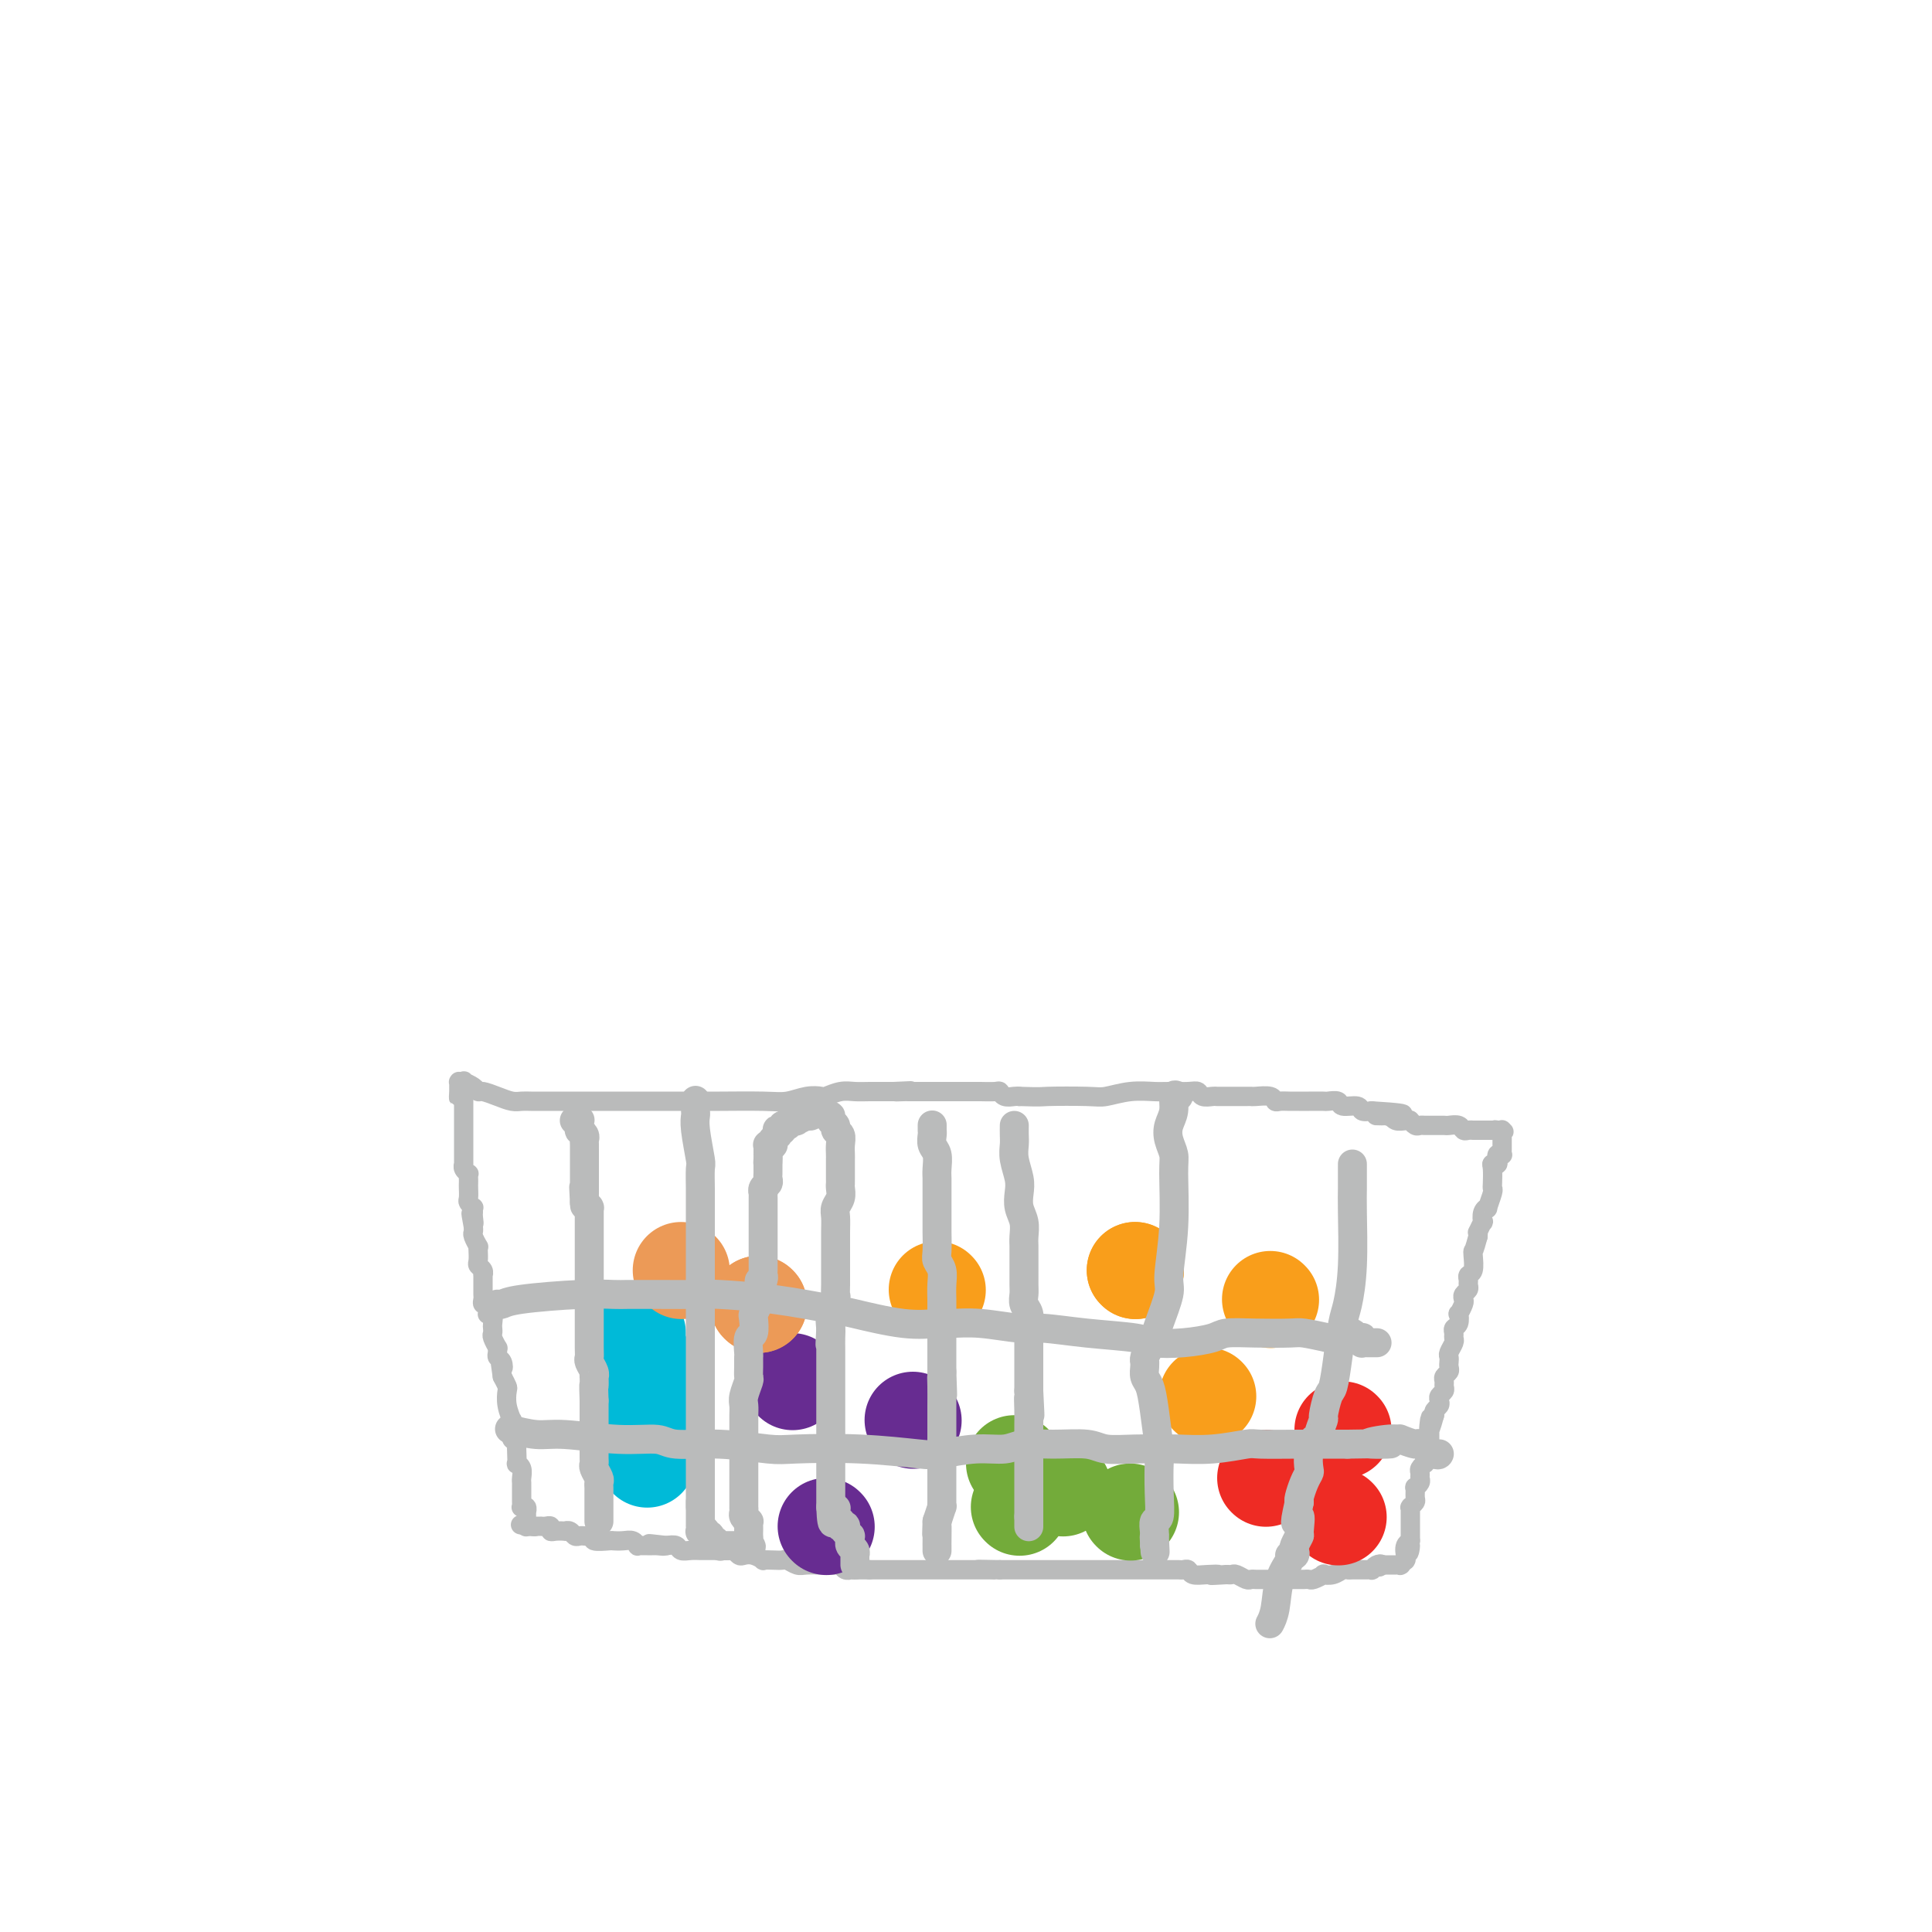 <svg viewBox='0 0 400 400' version='1.1' xmlns='http://www.w3.org/2000/svg' xmlns:xlink='http://www.w3.org/1999/xlink'><g fill='none' stroke='#BABBBB' stroke-width='4' stroke-linecap='round' stroke-linejoin='round'><path d='M310,240c-0.000,-0.008 -0.000,-0.016 0,0c0.000,0.016 0.001,0.057 0,0c-0.001,-0.057 -0.004,-0.212 0,0c0.004,0.212 0.015,0.790 0,1c-0.015,0.210 -0.057,0.053 0,0c0.057,-0.053 0.211,-0.000 0,0c-0.211,0.000 -0.788,-0.052 -1,0c-0.212,0.052 -0.061,0.207 0,1c0.061,0.793 0.031,2.222 0,3c-0.031,0.778 -0.065,0.904 0,1c0.065,0.096 0.227,0.163 0,1c-0.227,0.837 -0.845,2.443 -1,3c-0.155,0.557 0.151,0.066 0,0c-0.151,-0.066 -0.758,0.293 -1,1c-0.242,0.707 -0.117,1.761 0,2c0.117,0.239 0.227,-0.338 0,0c-0.227,0.338 -0.792,1.591 -1,2c-0.208,0.409 -0.059,-0.026 0,0c0.059,0.026 0.030,0.513 0,1'/><path d='M306,256c-0.841,3.139 -0.943,2.988 -1,3c-0.057,0.012 -0.068,0.188 0,1c0.068,0.812 0.215,2.259 0,3c-0.215,0.741 -0.793,0.776 -1,1c-0.207,0.224 -0.042,0.638 0,1c0.042,0.362 -0.040,0.673 0,1c0.040,0.327 0.203,0.670 0,1c-0.203,0.330 -0.773,0.647 -1,1c-0.227,0.353 -0.112,0.742 0,1c0.112,0.258 0.222,0.384 0,1c-0.222,0.616 -0.778,1.723 -1,2c-0.222,0.277 -0.112,-0.276 0,0c0.112,0.276 0.227,1.382 0,2c-0.227,0.618 -0.797,0.747 -1,1c-0.203,0.253 -0.040,0.631 0,1c0.040,0.369 -0.042,0.729 0,1c0.042,0.271 0.207,0.454 0,1c-0.207,0.546 -0.787,1.456 -1,2c-0.213,0.544 -0.061,0.723 0,1c0.061,0.277 0.030,0.652 0,1c-0.030,0.348 -0.061,0.671 0,1c0.061,0.329 0.213,0.666 0,1c-0.213,0.334 -0.793,0.667 -1,1c-0.207,0.333 -0.042,0.667 0,1c0.042,0.333 -0.040,0.667 0,1c0.040,0.333 0.203,0.667 0,1c-0.203,0.333 -0.773,0.667 -1,1c-0.227,0.333 -0.112,0.667 0,1c0.112,0.333 0.223,0.667 0,1c-0.223,0.333 -0.778,0.667 -1,1c-0.222,0.333 -0.111,0.667 0,1'/><path d='M297,293c-1.619,5.903 -1.166,2.160 -1,1c0.166,-1.160 0.045,0.263 0,1c-0.045,0.737 -0.012,0.789 0,1c0.012,0.211 0.004,0.581 0,1c-0.004,0.419 -0.005,0.886 0,1c0.005,0.114 0.015,-0.124 0,0c-0.015,0.124 -0.057,0.612 0,1c0.057,0.388 0.212,0.678 0,1c-0.212,0.322 -0.793,0.678 -1,1c-0.207,0.322 -0.041,0.611 0,1c0.041,0.389 -0.042,0.878 0,1c0.042,0.122 0.208,-0.122 0,0c-0.208,0.122 -0.792,0.611 -1,1c-0.208,0.389 -0.042,0.677 0,1c0.042,0.323 -0.042,0.682 0,1c0.042,0.318 0.208,0.596 0,1c-0.208,0.404 -0.792,0.935 -1,1c-0.208,0.065 -0.042,-0.336 0,0c0.042,0.336 -0.041,1.410 0,2c0.041,0.590 0.207,0.697 0,1c-0.207,0.303 -0.788,0.802 -1,1c-0.212,0.198 -0.057,0.096 0,0c0.057,-0.096 0.015,-0.184 0,0c-0.015,0.184 -0.004,0.642 0,1c0.004,0.358 0.001,0.617 0,1c-0.001,0.383 -0.000,0.889 0,1c0.000,0.111 0.000,-0.175 0,0c-0.000,0.175 -0.000,0.810 0,1c0.000,0.190 0.000,-0.064 0,0c-0.000,0.064 -0.000,0.447 0,1c0.000,0.553 0.000,1.277 0,2'/><path d='M292,319c-0.713,4.281 0.005,1.984 0,1c-0.005,-0.984 -0.733,-0.656 -1,0c-0.267,0.656 -0.071,1.639 0,2c0.071,0.361 0.019,0.101 0,0c-0.019,-0.101 -0.005,-0.041 0,0c0.005,0.041 0.001,0.064 0,0c-0.001,-0.064 0.001,-0.214 0,0c-0.001,0.214 -0.004,0.793 0,1c0.004,0.207 0.015,0.041 0,0c-0.015,-0.041 -0.057,0.041 0,0c0.057,-0.041 0.212,-0.207 0,0c-0.212,0.207 -0.793,0.788 -1,1c-0.207,0.212 -0.041,0.057 0,0c0.041,-0.057 -0.042,-0.015 0,0c0.042,0.015 0.208,0.004 0,0c-0.208,-0.004 -0.792,-0.001 -1,0c-0.208,0.001 -0.042,0.000 0,0c0.042,-0.000 -0.041,-0.000 0,0c0.041,0.000 0.207,0.000 0,0c-0.207,-0.000 -0.786,-0.000 -1,0c-0.214,0.000 -0.061,0.000 0,0c0.061,-0.000 0.030,-0.000 0,0c-0.030,0.000 -0.061,0.000 0,0c0.061,-0.000 0.212,-0.000 0,0c-0.212,0.000 -0.789,0.000 -1,0c-0.211,-0.000 -0.056,-0.000 0,0c0.056,0.000 0.012,0.000 0,0c-0.012,-0.000 0.007,-0.000 0,0c-0.007,0.000 -0.040,0.000 0,0c0.040,-0.000 0.154,-0.000 0,0c-0.154,0.000 -0.577,0.000 -1,0'/><path d='M286,324c-0.885,0.790 -0.098,0.264 0,0c0.098,-0.264 -0.495,-0.267 -1,0c-0.505,0.267 -0.924,0.804 -1,1c-0.076,0.196 0.192,0.053 0,0c-0.192,-0.053 -0.843,-0.014 -1,0c-0.157,0.014 0.179,0.004 0,0c-0.179,-0.004 -0.873,-0.002 -1,0c-0.127,0.002 0.315,0.004 0,0c-0.315,-0.004 -1.385,-0.015 -2,0c-0.615,0.015 -0.776,0.056 -1,0c-0.224,-0.056 -0.512,-0.207 -1,0c-0.488,0.207 -1.177,0.774 -2,1c-0.823,0.226 -1.779,0.113 -2,0c-0.221,-0.113 0.292,-0.226 0,0c-0.292,0.226 -1.388,0.793 -2,1c-0.612,0.207 -0.740,0.056 -1,0c-0.260,-0.056 -0.651,-0.015 -1,0c-0.349,0.015 -0.656,0.004 -1,0c-0.344,-0.004 -0.726,-0.001 -1,0c-0.274,0.001 -0.441,0.000 -1,0c-0.559,-0.000 -1.512,0.000 -2,0c-0.488,-0.000 -0.512,-0.000 -1,0c-0.488,0.000 -1.439,0.001 -2,0c-0.561,-0.001 -0.731,-0.004 -1,0c-0.269,0.004 -0.635,0.015 -1,0c-0.365,-0.015 -0.728,-0.057 -1,0c-0.272,0.057 -0.454,0.211 -1,0c-0.546,-0.211 -1.455,-0.788 -2,-1c-0.545,-0.212 -0.727,-0.061 -1,0c-0.273,0.061 -0.636,0.030 -1,0'/><path d='M254,326c-5.327,0.314 -2.646,0.098 -2,0c0.646,-0.098 -0.744,-0.079 -2,0c-1.256,0.079 -2.378,0.217 -3,0c-0.622,-0.217 -0.744,-0.790 -1,-1c-0.256,-0.210 -0.646,-0.056 -1,0c-0.354,0.056 -0.671,0.015 -1,0c-0.329,-0.015 -0.669,-0.004 -1,0c-0.331,0.004 -0.652,0.001 -1,0c-0.348,-0.001 -0.722,-0.000 -1,0c-0.278,0.000 -0.460,0.000 -1,0c-0.540,-0.000 -1.439,-0.000 -2,0c-0.561,0.000 -0.783,0.000 -1,0c-0.217,-0.000 -0.428,-0.000 -1,0c-0.572,0.000 -1.505,0.000 -2,0c-0.495,-0.000 -0.552,-0.000 -1,0c-0.448,0.000 -1.287,0.000 -2,0c-0.713,-0.000 -1.302,-0.000 -2,0c-0.698,0.000 -1.507,0.000 -2,0c-0.493,-0.000 -0.671,-0.000 -1,0c-0.329,0.000 -0.810,0.000 -1,0c-0.190,-0.000 -0.088,-0.000 0,0c0.088,0.000 0.161,0.000 0,0c-0.161,-0.000 -0.558,-0.000 -1,0c-0.442,0.000 -0.930,0.000 -1,0c-0.070,-0.000 0.277,-0.000 0,0c-0.277,0.000 -1.179,0.000 -2,0c-0.821,-0.000 -1.560,-0.000 -3,0c-1.440,0.000 -3.580,0.000 -5,0c-1.420,0.000 -2.120,0.000 -3,0c-0.880,0.000 -1.940,0.000 -3,0'/><path d='M207,325c-7.741,-0.155 -3.595,-0.041 -2,0c1.595,0.041 0.638,0.011 0,0c-0.638,-0.011 -0.957,-0.003 -1,0c-0.043,0.003 0.191,0.001 0,0c-0.191,-0.001 -0.806,-0.000 -1,0c-0.194,0.000 0.034,0.000 0,0c-0.034,-0.000 -0.329,-0.000 -1,0c-0.671,0.000 -1.719,0.000 -5,0c-3.281,-0.000 -8.795,-0.000 -12,0c-3.205,0.000 -4.103,0.000 -5,0'/><path d='M180,325c-4.505,-0.001 -2.268,-0.004 -2,0c0.268,0.004 -1.433,0.015 -2,0c-0.567,-0.015 0.002,-0.057 0,0c-0.002,0.057 -0.574,0.211 -1,0c-0.426,-0.211 -0.706,-0.789 -1,-1c-0.294,-0.211 -0.602,-0.057 -1,0c-0.398,0.057 -0.887,0.015 -1,0c-0.113,-0.015 0.150,-0.003 0,0c-0.150,0.003 -0.712,-0.003 -1,0c-0.288,0.003 -0.300,0.015 -1,0c-0.700,-0.015 -2.088,-0.056 -3,0c-0.912,0.056 -1.349,0.211 -2,0c-0.651,-0.211 -1.518,-0.788 -2,-1c-0.482,-0.212 -0.580,-0.061 -1,0c-0.420,0.061 -1.163,0.030 -2,0c-0.837,-0.030 -1.768,-0.060 -2,0c-0.232,0.060 0.236,0.208 0,0c-0.236,-0.208 -1.175,-0.774 -2,-1c-0.825,-0.226 -1.535,-0.113 -2,0c-0.465,0.113 -0.684,0.226 -1,0c-0.316,-0.226 -0.728,-0.793 -1,-1c-0.272,-0.207 -0.406,-0.056 -1,0c-0.594,0.056 -1.650,0.015 -2,0c-0.350,-0.015 0.006,-0.004 0,0c-0.006,0.004 -0.373,0.002 -1,0c-0.627,-0.002 -1.515,-0.004 -2,0c-0.485,0.004 -0.566,0.015 -1,0c-0.434,-0.015 -1.219,-0.056 -2,0c-0.781,0.056 -1.556,0.207 -2,0c-0.444,-0.207 -0.555,-0.774 -1,-1c-0.445,-0.226 -1.222,-0.113 -2,0'/><path d='M138,320c-6.659,-0.774 -2.305,-0.207 -1,0c1.305,0.207 -0.438,0.056 -1,0c-0.562,-0.056 0.057,-0.015 0,0c-0.057,0.015 -0.790,0.004 -1,0c-0.210,-0.004 0.102,0.000 0,0c-0.102,-0.000 -0.618,-0.004 -1,0c-0.382,0.004 -0.630,0.015 -1,0c-0.370,-0.015 -0.863,-0.057 -1,0c-0.137,0.057 0.082,0.211 0,0c-0.082,-0.211 -0.464,-0.788 -1,-1c-0.536,-0.212 -1.225,-0.061 -2,0c-0.775,0.061 -1.636,0.030 -2,0c-0.364,-0.030 -0.230,-0.061 -1,0c-0.770,0.061 -2.444,0.212 -3,0c-0.556,-0.212 0.006,-0.788 0,-1c-0.006,-0.212 -0.579,-0.061 -1,0c-0.421,0.061 -0.692,0.030 -1,0c-0.308,-0.030 -0.655,-0.061 -1,0c-0.345,0.061 -0.687,0.212 -1,0c-0.313,-0.212 -0.595,-0.788 -1,-1c-0.405,-0.212 -0.931,-0.061 -1,0c-0.069,0.061 0.319,0.030 0,0c-0.319,-0.030 -1.343,-0.061 -2,0c-0.657,0.061 -0.945,0.212 -1,0c-0.055,-0.212 0.125,-0.789 0,-1c-0.125,-0.211 -0.555,-0.057 -1,0c-0.445,0.057 -0.907,0.015 -1,0c-0.093,-0.015 0.181,-0.004 0,0c-0.181,0.004 -0.818,0.001 -1,0c-0.182,-0.001 0.091,-0.000 0,0c-0.091,0.000 -0.545,0.000 -1,0'/><path d='M110,316c-4.348,-0.619 -1.218,-0.166 0,0c1.218,0.166 0.522,0.044 0,0c-0.522,-0.044 -0.872,-0.012 -1,0c-0.128,0.012 -0.034,0.003 0,0c0.034,-0.003 0.009,-0.001 0,0c-0.009,0.001 -0.002,0.000 0,0c0.002,-0.000 0.001,-0.000 0,0c-0.001,0.000 -0.000,0.000 0,0c0.000,-0.000 0.000,-0.000 0,0'/><path d='M109,316c-0.155,0.065 -0.041,0.229 0,0c0.041,-0.229 0.011,-0.850 0,-1c-0.011,-0.150 -0.003,0.171 0,0c0.003,-0.171 0.002,-0.834 0,-1c-0.002,-0.166 -0.004,0.166 0,0c0.004,-0.166 0.015,-0.828 0,-1c-0.015,-0.172 -0.057,0.147 0,0c0.057,-0.147 0.211,-0.760 0,-1c-0.211,-0.240 -0.789,-0.106 -1,0c-0.211,0.106 -0.057,0.183 0,0c0.057,-0.183 0.015,-0.627 0,-1c-0.015,-0.373 -0.004,-0.676 0,-1c0.004,-0.324 0.002,-0.667 0,-1c-0.002,-0.333 -0.004,-0.654 0,-1c0.004,-0.346 0.015,-0.718 0,-1c-0.015,-0.282 -0.057,-0.474 0,-1c0.057,-0.526 0.211,-1.387 0,-2c-0.211,-0.613 -0.788,-0.977 -1,-1c-0.212,-0.023 -0.061,0.297 0,0c0.061,-0.297 0.030,-1.209 0,-2c-0.030,-0.791 -0.061,-1.460 0,-2c0.061,-0.540 0.213,-0.951 0,-1c-0.213,-0.049 -0.793,0.266 -1,0c-0.207,-0.266 -0.042,-1.111 0,-2c0.042,-0.889 -0.041,-1.820 0,-2c0.041,-0.180 0.204,0.391 0,0c-0.204,-0.391 -0.776,-1.744 -1,-3c-0.224,-1.256 -0.099,-2.415 0,-3c0.099,-0.585 0.171,-0.596 0,-1c-0.171,-0.404 -0.586,-1.202 -1,-2'/><path d='M104,285c-0.790,-5.201 -0.264,-2.704 0,-2c0.264,0.704 0.268,-0.384 0,-1c-0.268,-0.616 -0.808,-0.760 -1,-1c-0.192,-0.240 -0.037,-0.575 0,-1c0.037,-0.425 -0.042,-0.940 0,-1c0.042,-0.060 0.207,0.336 0,0c-0.207,-0.336 -0.787,-1.404 -1,-2c-0.213,-0.596 -0.061,-0.720 0,-1c0.061,-0.280 0.030,-0.715 0,-1c-0.030,-0.285 -0.061,-0.419 0,-1c0.061,-0.581 0.214,-1.610 0,-2c-0.214,-0.390 -0.793,-0.142 -1,0c-0.207,0.142 -0.041,0.179 0,0c0.041,-0.179 -0.041,-0.573 0,-1c0.041,-0.427 0.207,-0.888 0,-1c-0.207,-0.112 -0.788,0.126 -1,0c-0.212,-0.126 -0.057,-0.616 0,-1c0.057,-0.384 0.015,-0.662 0,-1c-0.015,-0.338 -0.003,-0.734 0,-1c0.003,-0.266 -0.003,-0.400 0,-1c0.003,-0.600 0.015,-1.665 0,-2c-0.015,-0.335 -0.056,0.062 0,0c0.056,-0.062 0.211,-0.581 0,-1c-0.211,-0.419 -0.788,-0.737 -1,-1c-0.212,-0.263 -0.061,-0.469 0,-1c0.061,-0.531 0.030,-1.385 0,-2c-0.030,-0.615 -0.061,-0.991 0,-1c0.061,-0.009 0.212,0.348 0,0c-0.212,-0.348 -0.788,-1.401 -1,-2c-0.212,-0.599 -0.061,-0.742 0,-1c0.061,-0.258 0.030,-0.629 0,-1'/><path d='M98,254c-0.928,-4.973 -0.248,-1.906 0,-1c0.248,0.906 0.063,-0.349 0,-1c-0.063,-0.651 -0.003,-0.698 0,-1c0.003,-0.302 -0.052,-0.858 0,-1c0.052,-0.142 0.210,0.131 0,0c-0.210,-0.131 -0.788,-0.665 -1,-1c-0.212,-0.335 -0.057,-0.472 0,-1c0.057,-0.528 0.016,-1.447 0,-2c-0.016,-0.553 -0.008,-0.739 0,-1c0.008,-0.261 0.016,-0.595 0,-1c-0.016,-0.405 -0.057,-0.879 0,-1c0.057,-0.121 0.211,0.112 0,0c-0.211,-0.112 -0.789,-0.569 -1,-1c-0.211,-0.431 -0.057,-0.836 0,-1c0.057,-0.164 0.015,-0.086 0,0c-0.015,0.086 -0.004,0.182 0,0c0.004,-0.182 0.001,-0.641 0,-1c-0.001,-0.359 -0.000,-0.619 0,-1c0.000,-0.381 0.000,-0.885 0,-1c-0.000,-0.115 -0.000,0.157 0,0c0.000,-0.157 0.000,-0.742 0,-1c-0.000,-0.258 -0.000,-0.187 0,-1c0.000,-0.813 0.000,-2.509 0,-3c-0.000,-0.491 -0.000,0.223 0,0c0.000,-0.223 0.000,-1.384 0,-2c-0.000,-0.616 -0.000,-0.686 0,-1c0.000,-0.314 0.000,-0.871 0,-1c-0.000,-0.129 -0.000,0.172 0,0c0.000,-0.172 0.000,-0.815 0,-1c-0.000,-0.185 -0.000,0.090 0,0c0.000,-0.090 0.000,-0.545 0,-1'/><path d='M96,227c-0.536,-4.116 -0.876,-0.906 -1,0c-0.124,0.906 -0.033,-0.493 0,-1c0.033,-0.507 0.009,-0.122 0,0c-0.009,0.122 -0.002,-0.020 0,0c0.002,0.020 0.001,0.203 0,0c-0.001,-0.203 -0.000,-0.790 0,-1c0.000,-0.210 0.000,-0.042 0,0c-0.000,0.042 -0.001,-0.041 0,0c0.001,0.041 0.003,0.207 0,0c-0.003,-0.207 -0.011,-0.787 0,-1c0.011,-0.213 0.041,-0.057 0,0c-0.041,0.057 -0.155,0.016 0,0c0.155,-0.016 0.577,-0.008 1,0'/><path d='M96,224c0.029,-0.452 0.100,-0.083 0,0c-0.100,0.083 -0.372,-0.118 0,0c0.372,0.118 1.388,0.557 2,1c0.612,0.443 0.822,0.889 1,1c0.178,0.111 0.326,-0.114 1,0c0.674,0.114 1.876,0.566 3,1c1.124,0.434 2.171,0.848 3,1c0.829,0.152 1.439,0.041 2,0c0.561,-0.041 1.071,-0.011 2,0c0.929,0.011 2.276,0.003 3,0c0.724,-0.003 0.823,-0.001 1,0c0.177,0.001 0.431,0.000 1,0c0.569,-0.000 1.452,-0.000 2,0c0.548,0.000 0.762,0.000 1,0c0.238,-0.000 0.501,-0.000 1,0c0.499,0.000 1.233,0.000 2,0c0.767,-0.000 1.565,-0.000 2,0c0.435,0.000 0.505,0.000 1,0c0.495,-0.000 1.415,-0.000 2,0c0.585,0.000 0.835,0.000 1,0c0.165,-0.000 0.246,-0.000 1,0c0.754,0.000 2.181,0.000 3,0c0.819,-0.000 1.030,-0.000 1,0c-0.030,0.000 -0.302,0.000 0,0c0.302,-0.000 1.178,-0.000 2,0c0.822,0.000 1.590,0.000 2,0c0.410,-0.000 0.464,-0.000 1,0c0.536,0.000 1.556,0.000 2,0c0.444,-0.000 0.312,0.000 1,0c0.688,0.000 2.197,0.000 3,0c0.803,0.000 0.902,0.000 1,0'/><path d='M144,228c6.136,0.000 2.475,0.001 1,0c-1.475,-0.001 -0.765,-0.004 0,0c0.765,0.004 1.585,0.015 4,0c2.415,-0.015 6.424,-0.056 9,0c2.576,0.056 3.718,0.207 5,0c1.282,-0.207 2.702,-0.774 4,-1c1.298,-0.226 2.472,-0.113 3,0c0.528,0.113 0.410,0.226 1,0c0.590,-0.226 1.887,-0.793 3,-1c1.113,-0.207 2.041,-0.056 3,0c0.959,0.056 1.951,0.015 3,0c1.049,-0.015 2.157,-0.004 3,0c0.843,0.004 1.422,0.002 2,0'/><path d='M185,226c6.521,-0.309 2.323,-0.083 1,0c-1.323,0.083 0.230,0.022 1,0c0.770,-0.022 0.756,-0.006 1,0c0.244,0.006 0.747,0.002 1,0c0.253,-0.002 0.255,-0.000 1,0c0.745,0.000 2.231,0.000 3,0c0.769,-0.000 0.821,-0.000 1,0c0.179,0.000 0.486,0.000 1,0c0.514,-0.000 1.235,-0.000 2,0c0.765,0.000 1.574,0.000 2,0c0.426,-0.000 0.467,-0.001 1,0c0.533,0.001 1.556,0.004 2,0c0.444,-0.004 0.308,-0.015 1,0c0.692,0.015 2.213,0.057 3,0c0.787,-0.057 0.840,-0.211 1,0c0.160,0.211 0.428,0.788 1,1c0.572,0.212 1.449,0.061 2,0c0.551,-0.061 0.775,-0.030 1,0'/><path d='M211,227c4.944,0.159 4.304,0.057 6,0c1.696,-0.057 5.726,-0.068 8,0c2.274,0.068 2.790,0.215 4,0c1.210,-0.215 3.112,-0.791 5,-1c1.888,-0.209 3.762,-0.052 5,0c1.238,0.052 1.841,-0.000 3,0c1.159,0.000 2.873,0.053 4,0c1.127,-0.053 1.668,-0.210 2,0c0.332,0.210 0.456,0.788 1,1c0.544,0.212 1.507,0.057 2,0c0.493,-0.057 0.517,-0.015 1,0c0.483,0.015 1.425,0.004 2,0c0.575,-0.004 0.782,-0.001 1,0c0.218,0.001 0.447,-0.001 1,0c0.553,0.001 1.430,0.004 2,0c0.570,-0.004 0.835,-0.015 1,0c0.165,0.015 0.232,0.057 1,0c0.768,-0.057 2.236,-0.211 3,0c0.764,0.211 0.822,0.789 1,1c0.178,0.211 0.475,0.057 1,0c0.525,-0.057 1.277,-0.015 2,0c0.723,0.015 1.416,0.003 2,0c0.584,-0.003 1.057,0.003 2,0c0.943,-0.003 2.354,-0.016 3,0c0.646,0.016 0.525,0.061 1,0c0.475,-0.061 1.544,-0.226 2,0c0.456,0.226 0.297,0.844 1,1c0.703,0.156 2.266,-0.150 3,0c0.734,0.150 0.638,0.757 1,1c0.362,0.243 1.181,0.121 2,0'/><path d='M284,230c11.710,0.707 4.486,0.974 2,1c-2.486,0.026 -0.235,-0.189 1,0c1.235,0.189 1.455,0.782 2,1c0.545,0.218 1.417,0.062 2,0c0.583,-0.062 0.877,-0.031 1,0c0.123,0.031 0.074,0.061 0,0c-0.074,-0.061 -0.174,-0.212 0,0c0.174,0.212 0.620,0.789 1,1c0.380,0.211 0.693,0.057 1,0c0.307,-0.057 0.608,-0.015 1,0c0.392,0.015 0.875,0.004 1,0c0.125,-0.004 -0.107,-0.001 0,0c0.107,0.001 0.552,0.001 1,0c0.448,-0.001 0.897,-0.001 1,0c0.103,0.001 -0.141,0.004 0,0c0.141,-0.004 0.667,-0.015 1,0c0.333,0.015 0.471,0.057 1,0c0.529,-0.057 1.447,-0.211 2,0c0.553,0.211 0.739,0.789 1,1c0.261,0.211 0.596,0.057 1,0c0.404,-0.057 0.878,-0.015 1,0c0.122,0.015 -0.108,0.004 0,0c0.108,-0.004 0.555,-0.001 1,0c0.445,0.001 0.890,0.000 1,0c0.110,-0.000 -0.114,-0.000 0,0c0.114,0.000 0.566,0.000 1,0c0.434,-0.000 0.848,-0.000 1,0c0.152,0.000 0.041,0.000 0,0c-0.041,-0.000 -0.011,-0.000 0,0c0.011,0.000 0.003,0.000 0,0c-0.003,-0.000 -0.002,-0.000 0,0'/><path d='M309,234c4.095,0.619 1.833,0.166 1,0c-0.833,-0.166 -0.237,-0.044 0,0c0.237,0.044 0.116,0.011 0,0c-0.116,-0.011 -0.227,0.001 0,0c0.227,-0.001 0.793,-0.014 1,0c0.207,0.014 0.055,0.057 0,0c-0.055,-0.057 -0.015,-0.212 0,0c0.015,0.212 0.004,0.792 0,1c-0.004,0.208 -0.001,0.046 0,0c0.001,-0.046 0.000,0.026 0,0c-0.000,-0.026 -0.000,-0.151 0,0c0.000,0.151 0.000,0.576 0,1c-0.000,0.424 -0.000,0.845 0,1c0.000,0.155 0.000,0.044 0,0c-0.000,-0.044 -0.000,-0.022 0,0c0.000,0.022 0.001,0.045 0,0c-0.001,-0.045 -0.004,-0.157 0,0c0.004,0.157 0.015,0.582 0,1c-0.015,0.418 -0.057,0.829 0,1c0.057,0.171 0.212,0.102 0,0c-0.212,-0.102 -0.793,-0.238 -1,0c-0.207,0.238 -0.041,0.848 0,1c0.041,0.152 -0.041,-0.155 0,0c0.041,0.155 0.207,0.774 0,1c-0.207,0.226 -0.788,0.061 -1,0c-0.212,-0.061 -0.057,-0.016 0,0c0.057,0.016 0.016,0.005 0,0c-0.016,-0.005 -0.008,-0.002 0,0'/></g>
<g fill='none' stroke='#EE2B24' stroke-width='20' stroke-linecap='round' stroke-linejoin='round'><path d='M262,306c0.000,0.000 0.100,0.100 0.1,0.1'/><path d='M278,296c0.000,0.000 0.100,0.100 0.1,0.1'/><path d='M277,314c0.000,0.000 0.100,0.100 0.1,0.1'/></g>
<g fill='none' stroke='#73AB3A' stroke-width='20' stroke-linecap='round' stroke-linejoin='round'><path d='M211,312c0.000,0.000 0.100,0.100 0.1,0.1'/><path d='M210,303c0.000,0.000 0.100,0.100 0.1,0.1'/><path d='M220,308c0.000,0.000 0.100,0.100 0.1,0.1'/><path d='M234,313c0.000,0.000 0.100,0.100 0.1,0.1'/></g>
<g fill='none' stroke='#00BAD8' stroke-width='20' stroke-linecap='round' stroke-linejoin='round'><path d='M134,302c0.000,0.120 0.000,0.240 0,0c-0.000,-0.240 -0.000,-0.841 0,-1c0.000,-0.159 0.001,0.123 0,0c-0.001,-0.123 -0.004,-0.650 0,-1c0.004,-0.350 0.015,-0.522 0,-1c-0.015,-0.478 -0.057,-1.261 0,-2c0.057,-0.739 0.211,-1.434 0,-2c-0.211,-0.566 -0.789,-1.002 -1,-2c-0.211,-0.998 -0.057,-2.559 0,-3c0.057,-0.441 0.015,0.237 0,0c-0.015,-0.237 -0.004,-1.388 0,-2c0.004,-0.612 0.001,-0.686 0,-1c-0.001,-0.314 -0.000,-0.867 0,-1c0.000,-0.133 -0.000,0.155 0,0c0.000,-0.155 0.001,-0.753 0,-1c-0.001,-0.247 -0.004,-0.142 0,0c0.004,0.142 0.015,0.320 0,0c-0.015,-0.320 -0.056,-1.137 0,-2c0.056,-0.863 0.207,-1.771 0,-2c-0.207,-0.229 -0.774,0.220 -1,0c-0.226,-0.220 -0.113,-1.110 0,-2'/><path d='M132,279c-0.309,-3.740 -0.083,-1.591 0,-1c0.083,0.591 0.022,-0.378 0,-1c-0.022,-0.622 -0.006,-0.899 0,-1c0.006,-0.101 0.002,-0.027 0,0c-0.002,0.027 -0.000,0.007 0,0c0.000,-0.007 0.000,-0.002 0,0c-0.000,0.002 -0.000,0.000 0,0c0.000,-0.000 0.000,0.000 0,0c-0.000,-0.000 -0.000,-0.001 0,0c0.000,0.001 0.000,0.002 0,0c-0.000,-0.002 -0.000,-0.008 0,0c0.000,0.008 0.000,0.029 0,0c-0.000,-0.029 -0.000,-0.109 0,0c0.000,0.109 0.000,0.407 0,1c-0.000,0.593 -0.000,1.483 0,2c0.000,0.517 0.000,0.663 0,1c-0.000,0.337 -0.000,0.865 0,1c0.000,0.135 0.000,-0.122 0,0c-0.000,0.122 -0.000,0.625 0,1c0.000,0.375 0.000,0.623 0,1c-0.000,0.377 -0.000,0.885 0,1c0.000,0.115 0.000,-0.161 0,0c-0.000,0.161 0.000,0.760 0,1c0.000,0.240 0.000,0.121 0,0c0.000,-0.121 0.000,-0.244 0,0c0.000,0.244 0.000,0.854 0,1c0.000,0.146 0.000,-0.171 0,0c0.000,0.171 0.000,0.829 0,1c0.000,0.171 0.000,-0.146 0,0c0.000,0.146 0.000,0.756 0,1c0.000,0.244 0.000,0.122 0,0'/><path d='M132,288c0.000,2.023 0.000,1.082 0,1c0.000,-0.082 0.000,0.695 0,1c0.000,0.305 0.000,0.138 0,0c0.000,-0.138 0.000,-0.247 0,0c0.000,0.247 0.000,0.851 0,1c0.000,0.149 0.000,-0.156 0,0c0.000,0.156 0.000,0.774 0,1c0.000,0.226 0.000,0.061 0,0c0.000,-0.061 0.000,-0.017 0,0c0.000,0.017 0.000,0.009 0,0'/></g>
<g fill='none' stroke='#672C91' stroke-width='20' stroke-linecap='round' stroke-linejoin='round'><path d='M171,316c0.000,0.000 0.100,0.100 0.1,0.1'/><path d='M189,294c0.000,0.000 0.100,0.100 0.1,0.1'/><path d='M164,286c0.000,0.000 0.100,0.100 0.1,0.1'/></g>
<g fill='none' stroke='#F99E1B' stroke-width='20' stroke-linecap='round' stroke-linejoin='round'><path d='M235,263c0.000,0.000 0.100,0.100 0.1,0.1'/><path d='M235,263c0.000,0.000 0.100,0.100 0.1,0.1'/><path d='M250,289c0.000,0.000 0.100,0.100 0.1,0.1'/><path d='M263,269c0.000,0.000 0.100,0.100 0.1,0.1'/><path d='M194,267c0.000,0.000 0.100,0.100 0.1,0.1'/></g>
<g fill='none' stroke='#EC9A57' stroke-width='20' stroke-linecap='round' stroke-linejoin='round'><path d='M157,270c0.000,0.000 0.100,0.100 0.1,0.1'/><path d='M157,270c0.000,0.000 0.100,0.100 0.1,0.1'/><path d='M141,263c0.000,0.000 0.100,0.100 0.1,0.1'/></g>
<g fill='none' stroke='#BABBBB' stroke-width='6' stroke-linecap='round' stroke-linejoin='round'><path d='M124,315c-0.000,-0.455 -0.000,-0.911 0,-1c0.000,-0.089 0.000,0.187 0,0c-0.000,-0.187 -0.000,-0.838 0,-1c0.000,-0.162 0.000,0.164 0,0c-0.000,-0.164 -0.000,-0.817 0,-1c0.000,-0.183 0.000,0.106 0,0c-0.000,-0.106 -0.000,-0.606 0,-1c0.000,-0.394 0.001,-0.682 0,-1c-0.001,-0.318 -0.004,-0.666 0,-1c0.004,-0.334 0.015,-0.653 0,-1c-0.015,-0.347 -0.057,-0.722 0,-1c0.057,-0.278 0.211,-0.459 0,-1c-0.211,-0.541 -0.789,-1.444 -1,-2c-0.211,-0.556 -0.057,-0.767 0,-1c0.057,-0.233 0.015,-0.490 0,-1c-0.015,-0.510 -0.004,-1.274 0,-2c0.004,-0.726 0.001,-1.416 0,-2c-0.001,-0.584 -0.000,-1.064 0,-2c0.000,-0.936 0.000,-2.329 0,-3c-0.000,-0.671 -0.000,-0.620 0,-1c0.000,-0.380 0.000,-1.190 0,-2'/><path d='M123,290c-0.156,-4.423 -0.046,-2.982 0,-3c0.046,-0.018 0.026,-1.496 0,-2c-0.026,-0.504 -0.060,-0.033 0,0c0.060,0.033 0.212,-0.373 0,-1c-0.212,-0.627 -0.789,-1.474 -1,-2c-0.211,-0.526 -0.057,-0.730 0,-1c0.057,-0.270 0.015,-0.608 0,-2c-0.015,-1.392 -0.004,-3.840 0,-5c0.004,-1.160 0.001,-1.032 0,-2c-0.001,-0.968 -0.000,-3.033 0,-4c0.000,-0.967 0.000,-0.838 0,-1c-0.000,-0.162 -0.000,-0.617 0,-1c0.000,-0.383 0.000,-0.694 0,-1c-0.000,-0.306 -0.000,-0.607 0,-1c0.000,-0.393 0.000,-0.879 0,-1c-0.000,-0.121 -0.000,0.124 0,0c0.000,-0.124 0.000,-0.618 0,-1c-0.000,-0.382 0.000,-0.652 0,-1c-0.000,-0.348 -0.000,-0.775 0,-1c0.000,-0.225 0.000,-0.249 0,-1c-0.000,-0.751 -0.000,-2.230 0,-3c0.000,-0.770 0.000,-0.832 0,-1c-0.000,-0.168 -0.000,-0.441 0,-1c0.000,-0.559 0.000,-1.404 0,-2c-0.000,-0.596 -0.000,-0.945 0,-1c0.000,-0.055 0.001,0.182 0,0c-0.001,-0.182 -0.003,-0.784 0,-1c0.003,-0.216 0.011,-0.048 0,0c-0.011,0.048 -0.041,-0.026 0,0c0.041,0.026 0.155,0.150 0,0c-0.155,-0.150 -0.577,-0.575 -1,-1'/><path d='M121,249c-0.309,-6.299 -0.083,-1.548 0,0c0.083,1.548 0.022,-0.107 0,-1c-0.022,-0.893 -0.006,-1.024 0,-1c0.006,0.024 0.002,0.203 0,0c-0.002,-0.203 -0.000,-0.790 0,-1c0.000,-0.210 0.000,-0.045 0,0c-0.000,0.045 -0.000,-0.030 0,0c0.000,0.030 0.000,0.164 0,0c-0.000,-0.164 0.000,-0.625 0,-1c-0.000,-0.375 -0.000,-0.663 0,-1c0.000,-0.337 0.000,-0.724 0,-1c-0.000,-0.276 -0.000,-0.441 0,-1c0.000,-0.559 0.001,-1.511 0,-2c-0.001,-0.489 -0.004,-0.513 0,-1c0.004,-0.487 0.015,-1.436 0,-2c-0.015,-0.564 -0.057,-0.743 0,-1c0.057,-0.257 0.211,-0.591 0,-1c-0.211,-0.409 -0.789,-0.894 -1,-1c-0.211,-0.106 -0.057,0.168 0,0c0.057,-0.168 0.015,-0.777 0,-1c-0.015,-0.223 -0.004,-0.060 0,0c0.004,0.060 0.001,0.017 0,0c-0.001,-0.017 -0.001,-0.008 0,0c0.001,0.008 0.001,0.016 0,0c-0.001,-0.016 -0.004,-0.057 0,0c0.004,0.057 0.015,0.211 0,0c-0.015,-0.211 -0.057,-0.789 0,-1c0.057,-0.211 0.211,-0.057 0,0c-0.211,0.057 -0.788,0.015 -1,0c-0.212,-0.015 -0.061,-0.004 0,0c0.061,0.004 0.030,0.002 0,0'/><path d='M144,228c-0.001,0.056 -0.001,0.112 0,0c0.001,-0.112 0.004,-0.390 0,0c-0.004,0.390 -0.015,1.450 0,2c0.015,0.550 0.057,0.592 0,1c-0.057,0.408 -0.211,1.183 0,3c0.211,1.817 0.789,4.676 1,6c0.211,1.324 0.057,1.114 0,2c-0.057,0.886 -0.015,2.870 0,4c0.015,1.130 0.004,1.407 0,2c-0.004,0.593 -0.001,1.501 0,2c0.001,0.499 0.000,0.588 0,1c-0.000,0.412 -0.000,1.147 0,2c0.000,0.853 0.000,1.824 0,2c-0.000,0.176 -0.000,-0.443 0,0c0.000,0.443 0.000,1.949 0,3c-0.000,1.051 -0.000,1.646 0,2c0.000,0.354 0.000,0.466 0,1c-0.000,0.534 -0.000,1.490 0,2c0.000,0.510 0.000,0.574 0,1c-0.000,0.426 -0.000,1.213 0,2'/><path d='M145,266c0.155,6.103 0.041,2.362 0,1c-0.041,-1.362 -0.011,-0.344 0,1c0.011,1.344 0.003,3.013 0,4c-0.003,0.987 -0.001,1.293 0,2c0.001,0.707 0.000,1.815 0,3c-0.000,1.185 -0.000,2.448 0,3c0.000,0.552 0.000,0.392 0,1c-0.000,0.608 -0.000,1.983 0,3c0.000,1.017 0.000,1.677 0,2c-0.000,0.323 -0.000,0.308 0,1c0.000,0.692 0.000,2.091 0,3c-0.000,0.909 -0.000,1.329 0,2c0.000,0.671 0.000,1.595 0,2c-0.000,0.405 -0.000,0.292 0,1c0.000,0.708 0.000,2.236 0,3c-0.000,0.764 -0.000,0.764 0,1c0.000,0.236 0.000,0.710 0,1c-0.000,0.290 -0.000,0.397 0,1c0.000,0.603 0.000,1.702 0,2c-0.000,0.298 -0.000,-0.204 0,0c0.000,0.204 0.000,1.115 0,2c-0.000,0.885 -0.000,1.744 0,2c0.000,0.256 0.000,-0.090 0,0c0.000,0.090 0.000,0.615 0,1c0.000,0.385 0.000,0.629 0,1c0.000,0.371 0.000,0.870 0,1c0.000,0.130 0.000,-0.109 0,0c0.000,0.109 0.000,0.565 0,1c0.000,0.435 0.000,0.848 0,1c0.000,0.152 0.000,0.043 0,0c0.000,-0.043 0.000,-0.022 0,0'/><path d='M145,312c-0.000,7.134 -0.000,1.968 0,0c0.000,-1.968 0.000,-0.737 0,0c-0.000,0.737 -0.000,0.981 0,1c0.000,0.019 0.000,-0.187 0,0c-0.000,0.187 -0.000,0.768 0,1c0.000,0.232 0.000,0.115 0,0c-0.000,-0.115 -0.000,-0.227 0,0c0.000,0.227 0.000,0.792 0,1c-0.000,0.208 -0.000,0.060 0,0c0.000,-0.060 0.000,-0.030 0,0c-0.000,0.030 -0.000,0.061 0,0c0.000,-0.061 0.000,-0.212 0,0c-0.000,0.212 -0.000,0.789 0,1c0.000,0.211 0.000,0.057 0,0c-0.000,-0.057 -0.000,-0.016 0,0c0.000,0.016 0.000,0.008 0,0c-0.000,-0.008 -0.001,-0.016 0,0c0.001,0.016 0.004,0.057 0,0c-0.004,-0.057 -0.015,-0.212 0,0c0.015,0.212 0.057,0.793 0,1c-0.057,0.207 -0.212,0.041 0,0c0.212,-0.041 0.793,0.042 1,0c0.207,-0.042 0.041,-0.208 0,0c-0.041,0.208 0.042,0.792 0,1c-0.042,0.208 -0.208,0.042 0,0c0.208,-0.042 0.792,0.041 1,0c0.208,-0.041 0.042,-0.207 0,0c-0.042,0.207 0.040,0.788 0,1c-0.040,0.212 -0.203,0.057 0,0c0.203,-0.057 0.772,-0.016 1,0c0.228,0.016 0.114,0.008 0,0'/><path d='M148,319c0.404,1.022 -0.085,0.078 0,0c0.085,-0.078 0.743,0.711 1,1c0.257,0.289 0.111,0.077 0,0c-0.111,-0.077 -0.189,-0.021 0,0c0.189,0.021 0.643,0.006 1,0c0.357,-0.006 0.616,-0.001 1,0c0.384,0.001 0.891,0.000 1,0c0.109,-0.000 -0.181,-0.000 0,0c0.181,0.000 0.833,0.000 1,0c0.167,-0.000 -0.151,-0.000 0,0c0.151,0.000 0.772,0.000 1,0c0.228,-0.000 0.065,-0.000 0,0c-0.065,0.000 -0.031,0.000 0,0c0.031,-0.000 0.061,-0.000 0,0c-0.061,0.000 -0.212,0.000 0,0c0.212,-0.000 0.789,-0.000 1,0c0.211,0.000 0.057,0.000 0,0c-0.057,-0.000 -0.016,-0.000 0,0c0.016,0.000 0.008,0.000 0,0'/><path d='M155,320c1.083,0.203 0.290,0.209 0,0c-0.290,-0.209 -0.078,-0.634 0,-1c0.078,-0.366 0.022,-0.671 0,-1c-0.022,-0.329 -0.010,-0.680 0,-1c0.010,-0.320 0.017,-0.610 0,-1c-0.017,-0.390 -0.057,-0.879 0,-1c0.057,-0.121 0.211,0.128 0,0c-0.211,-0.128 -0.789,-0.633 -1,-1c-0.211,-0.367 -0.057,-0.597 0,-1c0.057,-0.403 0.015,-0.979 0,-1c-0.015,-0.021 -0.004,0.511 0,0c0.004,-0.511 0.001,-2.067 0,-3c-0.001,-0.933 -0.000,-1.243 0,-2c0.000,-0.757 0.000,-1.960 0,-3c-0.000,-1.040 -0.000,-1.917 0,-3c0.000,-1.083 0.000,-2.374 0,-3c-0.000,-0.626 -0.001,-0.589 0,-1c0.001,-0.411 0.004,-1.270 0,-2c-0.004,-0.730 -0.015,-1.333 0,-2c0.015,-0.667 0.057,-1.400 0,-2c-0.057,-0.600 -0.211,-1.068 0,-2c0.211,-0.932 0.789,-2.327 1,-3c0.211,-0.673 0.056,-0.622 0,-1c-0.056,-0.378 -0.011,-1.184 0,-2c0.011,-0.816 -0.011,-1.641 0,-2c0.011,-0.359 0.055,-0.252 0,-1c-0.055,-0.748 -0.208,-2.349 0,-3c0.208,-0.651 0.777,-0.350 1,-1c0.223,-0.650 0.098,-2.252 0,-3c-0.098,-0.748 -0.171,-0.642 0,-1c0.171,-0.358 0.585,-1.179 1,-2'/><path d='M157,270c0.326,-8.233 0.140,-3.817 0,-2c-0.140,1.817 -0.234,1.035 0,0c0.234,-1.035 0.795,-2.322 1,-3c0.205,-0.678 0.055,-0.748 0,-1c-0.055,-0.252 -0.015,-0.688 0,-1c0.015,-0.312 0.004,-0.502 0,-1c-0.004,-0.498 -0.001,-1.304 0,-2c0.001,-0.696 0.000,-1.282 0,-2c-0.000,-0.718 -0.000,-1.569 0,-2c0.000,-0.431 0.000,-0.444 0,-1c-0.000,-0.556 -0.000,-1.655 0,-2c0.000,-0.345 0.000,0.065 0,0c-0.000,-0.065 -0.000,-0.606 0,-1c0.000,-0.394 0.000,-0.641 0,-1c-0.000,-0.359 -0.000,-0.831 0,-1c0.000,-0.169 0.000,-0.034 0,0c-0.000,0.034 -0.000,-0.033 0,0c0.000,0.033 0.000,0.167 0,0c-0.000,-0.167 -0.001,-0.636 0,-1c0.001,-0.364 0.004,-0.622 0,-1c-0.004,-0.378 -0.015,-0.875 0,-1c0.015,-0.125 0.057,0.121 0,0c-0.057,-0.121 -0.211,-0.610 0,-1c0.211,-0.390 0.789,-0.683 1,-1c0.211,-0.317 0.057,-0.660 0,-1c-0.057,-0.340 -0.015,-0.679 0,-1c0.015,-0.321 0.004,-0.625 0,-1c-0.004,-0.375 -0.001,-0.822 0,-1c0.001,-0.178 0.000,-0.086 0,0c-0.000,0.086 -0.000,0.168 0,0c0.000,-0.168 0.000,-0.584 0,-1'/><path d='M159,240c0.309,-4.658 0.083,-1.303 0,0c-0.083,1.303 -0.022,0.556 0,0c0.022,-0.556 0.006,-0.919 0,-1c-0.006,-0.081 -0.003,0.122 0,0c0.003,-0.122 0.005,-0.569 0,-1c-0.005,-0.431 -0.015,-0.846 0,-1c0.015,-0.154 0.057,-0.045 0,0c-0.057,0.045 -0.212,0.027 0,0c0.212,-0.027 0.793,-0.064 1,0c0.207,0.064 0.041,0.228 0,0c-0.041,-0.228 0.042,-0.849 0,-1c-0.042,-0.151 -0.208,0.170 0,0c0.208,-0.170 0.792,-0.829 1,-1c0.208,-0.171 0.041,0.147 0,0c-0.041,-0.147 0.045,-0.757 0,-1c-0.045,-0.243 -0.222,-0.118 0,0c0.222,0.118 0.843,0.229 1,0c0.157,-0.229 -0.152,-0.797 0,-1c0.152,-0.203 0.763,-0.041 1,0c0.237,0.041 0.100,-0.041 0,0c-0.100,0.041 -0.163,0.203 0,0c0.163,-0.203 0.552,-0.772 1,-1c0.448,-0.228 0.957,-0.114 1,0c0.043,0.114 -0.378,0.228 0,0c0.378,-0.228 1.555,-0.797 2,-1c0.445,-0.203 0.158,-0.040 0,0c-0.158,0.040 -0.186,-0.042 0,0c0.186,0.042 0.586,0.207 1,0c0.414,-0.207 0.842,-0.787 1,-1c0.158,-0.213 0.045,-0.061 0,0c-0.045,0.061 -0.023,0.030 0,0'/><path d='M169,230c1.483,-1.552 0.191,-0.431 0,0c-0.191,0.431 0.718,0.171 1,0c0.282,-0.171 -0.064,-0.253 0,0c0.064,0.253 0.538,0.842 1,1c0.462,0.158 0.912,-0.113 1,0c0.088,0.113 -0.187,0.610 0,1c0.187,0.390 0.835,0.671 1,1c0.165,0.329 -0.152,0.704 0,1c0.152,0.296 0.773,0.511 1,1c0.227,0.489 0.061,1.252 0,2c-0.061,0.748 -0.016,1.482 0,2c0.016,0.518 0.004,0.821 0,1c-0.004,0.179 -0.000,0.236 0,1c0.000,0.764 -0.004,2.235 0,3c0.004,0.765 0.015,0.823 0,1c-0.015,0.177 -0.057,0.473 0,1c0.057,0.527 0.211,1.286 0,2c-0.211,0.714 -0.789,1.382 -1,2c-0.211,0.618 -0.057,1.187 0,2c0.057,0.813 0.015,1.871 0,3c-0.015,1.129 -0.004,2.330 0,3c0.004,0.670 0.001,0.809 0,1c-0.001,0.191 -0.000,0.435 0,1c0.000,0.565 -0.000,1.451 0,2c0.000,0.549 0.001,0.761 0,1c-0.001,0.239 -0.004,0.504 0,1c0.004,0.496 0.015,1.224 0,2c-0.015,0.776 -0.056,1.600 0,2c0.056,0.400 0.207,0.377 0,1c-0.207,0.623 -0.774,1.892 -1,3c-0.226,1.108 -0.113,2.054 0,3'/><path d='M172,275c-0.309,6.076 -0.083,2.265 0,1c0.083,-1.265 0.022,0.017 0,1c-0.022,0.983 -0.006,1.666 0,2c0.006,0.334 0.002,0.319 0,1c-0.002,0.681 -0.000,2.060 0,3c0.000,0.940 0.000,1.442 0,2c-0.000,0.558 -0.000,1.171 0,2c0.000,0.829 0.000,1.875 0,3c-0.000,1.125 -0.000,2.329 0,3c0.000,0.671 0.000,0.809 0,1c-0.000,0.191 -0.000,0.436 0,1c0.000,0.564 0.000,1.446 0,2c-0.000,0.554 -0.000,0.778 0,1c0.000,0.222 0.000,0.441 0,1c-0.000,0.559 -0.000,1.459 0,2c0.000,0.541 0.000,0.722 0,1c-0.000,0.278 -0.000,0.652 0,1c0.000,0.348 0.000,0.670 0,1c-0.000,0.330 -0.000,0.667 0,1c0.000,0.333 0.000,0.663 0,1c-0.000,0.337 -0.000,0.681 0,1c0.000,0.319 0.000,0.611 0,1c-0.000,0.389 -0.000,0.874 0,1c0.000,0.126 0.000,-0.106 0,0c0.000,0.106 -0.000,0.550 0,1c0.000,0.450 0.000,0.905 0,1c0.000,0.095 -0.000,-0.171 0,0c0.000,0.171 0.000,0.778 0,1c0.000,0.222 -0.000,0.060 0,0c0.000,-0.060 0.000,-0.017 0,0c0.000,0.017 0.000,0.009 0,0'/><path d='M172,312c0.222,5.962 0.777,2.367 1,1c0.223,-1.367 0.112,-0.506 0,0c-0.112,0.506 -0.227,0.657 0,1c0.227,0.343 0.797,0.877 1,1c0.203,0.123 0.040,-0.164 0,0c-0.040,0.164 0.042,0.780 0,1c-0.042,0.220 -0.208,0.044 0,0c0.208,-0.044 0.792,0.045 1,0c0.208,-0.045 0.042,-0.223 0,0c-0.042,0.223 0.041,0.848 0,1c-0.041,0.152 -0.207,-0.170 0,0c0.207,0.170 0.786,0.833 1,1c0.214,0.167 0.061,-0.163 0,0c-0.061,0.163 -0.030,0.818 0,1c0.030,0.182 0.061,-0.109 0,0c-0.061,0.109 -0.212,0.617 0,1c0.212,0.383 0.789,0.642 1,1c0.211,0.358 0.057,0.814 0,1c-0.057,0.186 -0.015,0.103 0,0c0.015,-0.103 0.004,-0.225 0,0c-0.004,0.225 -0.001,0.796 0,1c0.001,0.204 0.000,0.041 0,0c-0.000,-0.041 -0.000,0.041 0,0c0.000,-0.041 0.000,-0.203 0,0c-0.000,0.203 -0.000,0.772 0,1c0.000,0.228 0.000,0.114 0,0'/><path d='M193,233c-0.001,0.026 -0.001,0.052 0,0c0.001,-0.052 0.004,-0.181 0,0c-0.004,0.181 -0.015,0.671 0,1c0.015,0.329 0.057,0.497 0,1c-0.057,0.503 -0.211,1.342 0,2c0.211,0.658 0.789,1.136 1,2c0.211,0.864 0.057,2.112 0,3c-0.057,0.888 -0.015,1.414 0,2c0.015,0.586 0.003,1.231 0,3c-0.003,1.769 0.003,4.661 0,6c-0.003,1.339 -0.015,1.124 0,2c0.015,0.876 0.057,2.844 0,4c-0.057,1.156 -0.211,1.502 0,2c0.211,0.498 0.789,1.148 1,2c0.211,0.852 0.057,1.905 0,3c-0.057,1.095 -0.015,2.232 0,3c0.015,0.768 0.004,1.165 0,2c-0.004,0.835 -0.001,2.106 0,3c0.001,0.894 0.000,1.411 0,2c-0.000,0.589 -0.000,1.251 0,2c0.000,0.749 0.000,1.586 0,2c-0.000,0.414 -0.000,0.404 0,1c0.000,0.596 0.000,1.798 0,3'/><path d='M195,284c0.309,8.339 0.083,3.688 0,2c-0.083,-1.688 -0.022,-0.412 0,1c0.022,1.412 0.006,2.959 0,4c-0.006,1.041 -0.002,1.575 0,2c0.002,0.425 0.000,0.741 0,1c-0.000,0.259 -0.000,0.461 0,1c0.000,0.539 0.000,1.415 0,2c-0.000,0.585 -0.000,0.877 0,1c0.000,0.123 0.000,0.075 0,0c-0.000,-0.075 -0.000,-0.179 0,0c0.000,0.179 0.000,0.639 0,1c-0.000,0.361 -0.000,0.622 0,1c0.000,0.378 0.000,0.872 0,1c-0.000,0.128 -0.000,-0.110 0,0c0.000,0.110 0.000,0.568 0,1c-0.000,0.432 0.000,0.836 0,1c-0.000,0.164 -0.000,0.086 0,0c0.000,-0.086 0.000,-0.182 0,0c-0.000,0.182 -0.000,0.641 0,1c0.000,0.359 0.000,0.617 0,1c-0.000,0.383 -0.000,0.890 0,1c0.000,0.110 0.000,-0.178 0,0c-0.000,0.178 -0.000,0.821 0,1c0.000,0.179 0.000,-0.107 0,0c-0.000,0.107 -0.000,0.607 0,1c0.000,0.393 0.001,0.677 0,1c-0.001,0.323 -0.003,0.683 0,1c0.003,0.317 0.011,0.590 0,1c-0.011,0.410 -0.041,0.957 0,1c0.041,0.043 0.155,-0.416 0,0c-0.155,0.416 -0.577,1.708 -1,3'/><path d='M194,315c-0.155,4.856 -0.041,1.497 0,1c0.041,-0.497 0.011,1.867 0,3c-0.011,1.133 -0.003,1.036 0,1c0.003,-0.036 0.001,-0.009 0,0c-0.001,0.009 -0.000,0.001 0,0c0.000,-0.001 0.000,0.003 0,0c-0.000,-0.003 -0.000,-0.015 0,0c0.000,0.015 0.000,0.057 0,0c-0.000,-0.057 -0.000,-0.211 0,0c0.000,0.211 0.000,0.789 0,1c-0.000,0.211 -0.000,0.057 0,0c0.000,-0.057 0.000,-0.016 0,0c-0.000,0.016 -0.000,0.008 0,0'/><path d='M210,233c-0.008,0.682 -0.016,1.365 0,2c0.016,0.635 0.056,1.223 0,2c-0.056,0.777 -0.207,1.744 0,3c0.207,1.256 0.774,2.801 1,4c0.226,1.199 0.113,2.051 0,3c-0.113,0.949 -0.226,1.996 0,3c0.226,1.004 0.793,1.966 1,3c0.207,1.034 0.056,2.141 0,3c-0.056,0.859 -0.015,1.469 0,2c0.015,0.531 0.004,0.981 0,2c-0.004,1.019 -0.002,2.605 0,3c0.002,0.395 0.004,-0.401 0,0c-0.004,0.401 -0.015,1.998 0,3c0.015,1.002 0.057,1.411 0,2c-0.057,0.589 -0.211,1.360 0,2c0.211,0.640 0.789,1.148 1,2c0.211,0.852 0.057,2.049 0,3c-0.057,0.951 -0.015,1.658 0,2c0.015,0.342 0.004,0.321 0,1c-0.004,0.679 -0.001,2.058 0,3c0.001,0.942 0.000,1.446 0,2c-0.000,0.554 -0.000,1.158 0,2c0.000,0.842 0.000,1.921 0,3'/><path d='M213,288c0.464,8.886 0.124,3.603 0,2c-0.124,-1.603 -0.033,0.476 0,2c0.033,1.524 0.009,2.495 0,3c-0.009,0.505 -0.002,0.544 0,1c0.002,0.456 0.001,1.330 0,2c-0.001,0.670 -0.000,1.135 0,2c0.000,0.865 0.000,2.129 0,3c-0.000,0.871 -0.000,1.348 0,2c0.000,0.652 0.000,1.480 0,2c-0.000,0.520 -0.000,0.731 0,1c0.000,0.269 0.000,0.594 0,1c-0.000,0.406 -0.000,0.893 0,1c0.000,0.107 0.000,-0.167 0,0c-0.000,0.167 -0.000,0.776 0,1c0.000,0.224 0.000,0.064 0,0c-0.000,-0.064 -0.000,-0.031 0,0c0.000,0.031 0.000,0.061 0,0c-0.000,-0.061 -0.000,-0.212 0,0c0.000,0.212 0.000,0.789 0,1c-0.000,0.211 -0.000,0.056 0,0c0.000,-0.056 0.000,-0.015 0,0c-0.000,0.015 -0.000,0.003 0,0c0.000,-0.003 0.000,0.003 0,0c-0.000,-0.003 0.000,-0.015 0,0c0.000,0.015 0.000,0.057 0,0c0.000,-0.057 0.000,-0.212 0,0c0.000,0.212 0.000,0.792 0,1c0.000,0.208 0.000,0.046 0,0c0.000,-0.046 0.000,0.026 0,0c0.000,-0.026 0.000,-0.150 0,0c0.000,0.150 0.000,0.575 0,1'/><path d='M213,314c0.000,3.963 0.000,0.869 0,0c-0.000,-0.869 0.000,0.485 0,1c0.000,0.515 -0.000,0.191 0,0c0.000,-0.191 0.000,-0.247 0,0c-0.000,0.247 -0.000,0.798 0,1c0.000,0.202 0.000,0.054 0,0c0.000,-0.054 0.000,-0.014 0,0c-0.000,0.014 0.000,0.004 0,0c0.000,-0.004 -0.000,-0.001 0,0c0.000,0.001 0.000,0.001 0,0'/><path d='M244,227c-0.451,-0.268 -0.902,-0.535 -1,0c-0.098,0.535 0.155,1.873 0,3c-0.155,1.127 -0.720,2.043 -1,3c-0.280,0.957 -0.275,1.955 0,3c0.275,1.045 0.822,2.139 1,3c0.178,0.861 -0.012,1.491 0,4c0.012,2.509 0.224,6.899 0,11c-0.224,4.101 -0.886,7.914 -1,10c-0.114,2.086 0.319,2.446 0,4c-0.319,1.554 -1.392,4.301 -2,6c-0.608,1.699 -0.751,2.350 -1,3c-0.249,0.650 -0.602,1.301 -1,2c-0.398,0.699 -0.839,1.448 -1,2c-0.161,0.552 -0.040,0.909 0,1c0.040,0.091 -0.001,-0.084 0,0c0.001,0.084 0.042,0.425 0,1c-0.042,0.575 -0.169,1.382 0,2c0.169,0.618 0.633,1.045 1,2c0.367,0.955 0.635,2.439 1,5c0.365,2.561 0.826,6.201 1,8c0.174,1.799 0.061,1.757 0,3c-0.061,1.243 -0.069,3.772 0,6c0.069,2.228 0.214,4.154 0,5c-0.214,0.846 -0.788,0.612 -1,1c-0.212,0.388 -0.060,1.396 0,2c0.060,0.604 0.030,0.802 0,1'/><path d='M239,318c0.309,5.967 0.083,2.383 0,1c-0.083,-1.383 -0.022,-0.567 0,0c0.022,0.567 0.006,0.884 0,1c-0.006,0.116 -0.002,0.031 0,0c0.002,-0.031 0.000,-0.009 0,0c-0.000,0.009 -0.000,0.004 0,0'/><path d='M280,241c-0.002,0.048 -0.003,0.096 0,1c0.003,0.904 0.012,2.665 0,4c-0.012,1.335 -0.045,2.245 0,5c0.045,2.755 0.167,7.355 0,11c-0.167,3.645 -0.622,6.336 -1,8c-0.378,1.664 -0.680,2.303 -1,4c-0.320,1.697 -0.659,4.452 -1,7c-0.341,2.548 -0.684,4.889 -1,6c-0.316,1.111 -0.605,0.991 -1,2c-0.395,1.009 -0.894,3.145 -1,4c-0.106,0.855 0.183,0.428 0,1c-0.183,0.572 -0.837,2.144 -1,3c-0.163,0.856 0.166,0.996 0,1c-0.166,0.004 -0.828,-0.130 -1,0c-0.172,0.130 0.147,0.523 0,1c-0.147,0.477 -0.761,1.038 -1,2c-0.239,0.962 -0.103,2.324 0,3c0.103,0.676 0.172,0.666 0,1c-0.172,0.334 -0.585,1.013 -1,2c-0.415,0.987 -0.833,2.282 -1,3c-0.167,0.718 -0.084,0.859 0,1'/><path d='M269,311c-1.543,6.849 -0.400,3.470 0,3c0.400,-0.470 0.056,1.969 0,3c-0.056,1.031 0.177,0.654 0,1c-0.177,0.346 -0.764,1.414 -1,2c-0.236,0.586 -0.123,0.689 0,1c0.123,0.311 0.254,0.831 0,1c-0.254,0.169 -0.895,-0.014 -1,0c-0.105,0.014 0.325,0.225 0,1c-0.325,0.775 -1.407,2.115 -2,4c-0.593,1.885 -0.698,4.315 -1,6c-0.302,1.685 -0.801,2.624 -1,3c-0.199,0.376 -0.100,0.188 0,0'/><path d='M106,296c-0.457,-0.122 -0.915,-0.244 0,0c0.915,0.244 3.202,0.854 5,1c1.798,0.146 3.105,-0.172 6,0c2.895,0.172 7.377,0.834 11,1c3.623,0.166 6.387,-0.166 8,0c1.613,0.166 2.074,0.828 4,1c1.926,0.172 5.317,-0.147 9,0c3.683,0.147 7.658,0.758 10,1c2.342,0.242 3.051,0.113 6,0c2.949,-0.113 8.137,-0.211 13,0c4.863,0.211 9.401,0.732 12,1c2.599,0.268 3.259,0.282 5,0c1.741,-0.282 4.563,-0.861 7,-1c2.437,-0.139 4.488,0.163 6,0c1.512,-0.163 2.485,-0.790 4,-1c1.515,-0.210 3.572,-0.004 6,0c2.428,0.004 5.227,-0.195 7,0c1.773,0.195 2.519,0.785 4,1c1.481,0.215 3.696,0.054 6,0c2.304,-0.054 4.695,-0.000 6,0c1.305,0.000 1.522,-0.052 3,0c1.478,0.052 4.216,0.210 7,0c2.784,-0.210 5.613,-0.788 7,-1c1.387,-0.212 1.330,-0.057 3,0c1.670,0.057 5.065,0.015 8,0c2.935,-0.015 5.410,-0.004 7,0c1.590,0.004 2.295,0.002 3,0'/><path d='M279,299c14.771,-0.247 7.198,0.134 5,0c-2.198,-0.134 0.977,-0.784 3,-1c2.023,-0.216 2.892,0.002 3,0c0.108,-0.002 -0.545,-0.225 0,0c0.545,0.225 2.290,0.897 3,1c0.710,0.103 0.386,-0.365 1,0c0.614,0.365 2.164,1.562 3,2c0.836,0.438 0.956,0.118 1,0c0.044,-0.118 0.013,-0.034 0,0c-0.013,0.034 -0.006,0.017 0,0'/><path d='M103,270c0.281,0.083 0.562,0.166 1,0c0.438,-0.166 1.031,-0.580 4,-1c2.969,-0.420 8.312,-0.844 12,-1c3.688,-0.156 5.720,-0.042 7,0c1.280,0.042 1.809,0.013 3,0c1.191,-0.013 3.044,-0.011 6,0c2.956,0.011 7.016,0.029 9,0c1.984,-0.029 1.894,-0.105 4,0c2.106,0.105 6.410,0.392 11,1c4.590,0.608 9.468,1.536 12,2c2.532,0.464 2.718,0.463 5,1c2.282,0.537 6.659,1.612 10,2c3.341,0.388 5.646,0.089 7,0c1.354,-0.089 1.757,0.032 3,0c1.243,-0.032 3.327,-0.216 6,0c2.673,0.216 5.935,0.832 8,1c2.065,0.168 2.935,-0.112 5,0c2.065,0.112 5.327,0.616 9,1c3.673,0.384 7.758,0.649 10,1c2.242,0.351 2.641,0.788 4,1c1.359,0.212 3.677,0.201 6,0c2.323,-0.201 4.651,-0.590 6,-1c1.349,-0.410 1.721,-0.839 3,-1c1.279,-0.161 3.467,-0.053 6,0c2.533,0.053 5.413,0.053 7,0c1.587,-0.053 1.882,-0.158 3,0c1.118,0.158 3.059,0.579 5,1'/><path d='M275,277c5.912,-0.175 2.693,-0.114 2,0c-0.693,0.114 1.138,0.279 2,0c0.862,-0.279 0.753,-1.004 1,-1c0.247,0.004 0.851,0.737 1,1c0.149,0.263 -0.157,0.056 0,0c0.157,-0.056 0.778,0.037 1,0c0.222,-0.037 0.046,-0.206 0,0c-0.046,0.206 0.039,0.787 0,1c-0.039,0.213 -0.203,0.057 0,0c0.203,-0.057 0.771,-0.015 1,0c0.229,0.015 0.118,0.004 0,0c-0.118,-0.004 -0.242,-0.001 0,0c0.242,0.001 0.849,0.000 1,0c0.151,-0.000 -0.156,-0.000 0,0c0.156,0.000 0.774,0.000 1,0c0.226,-0.000 0.061,-0.000 0,0c-0.061,0.000 -0.016,0.000 0,0c0.016,-0.000 0.005,-0.000 0,0c-0.005,0.000 -0.002,0.000 0,0'/></g>
</svg>